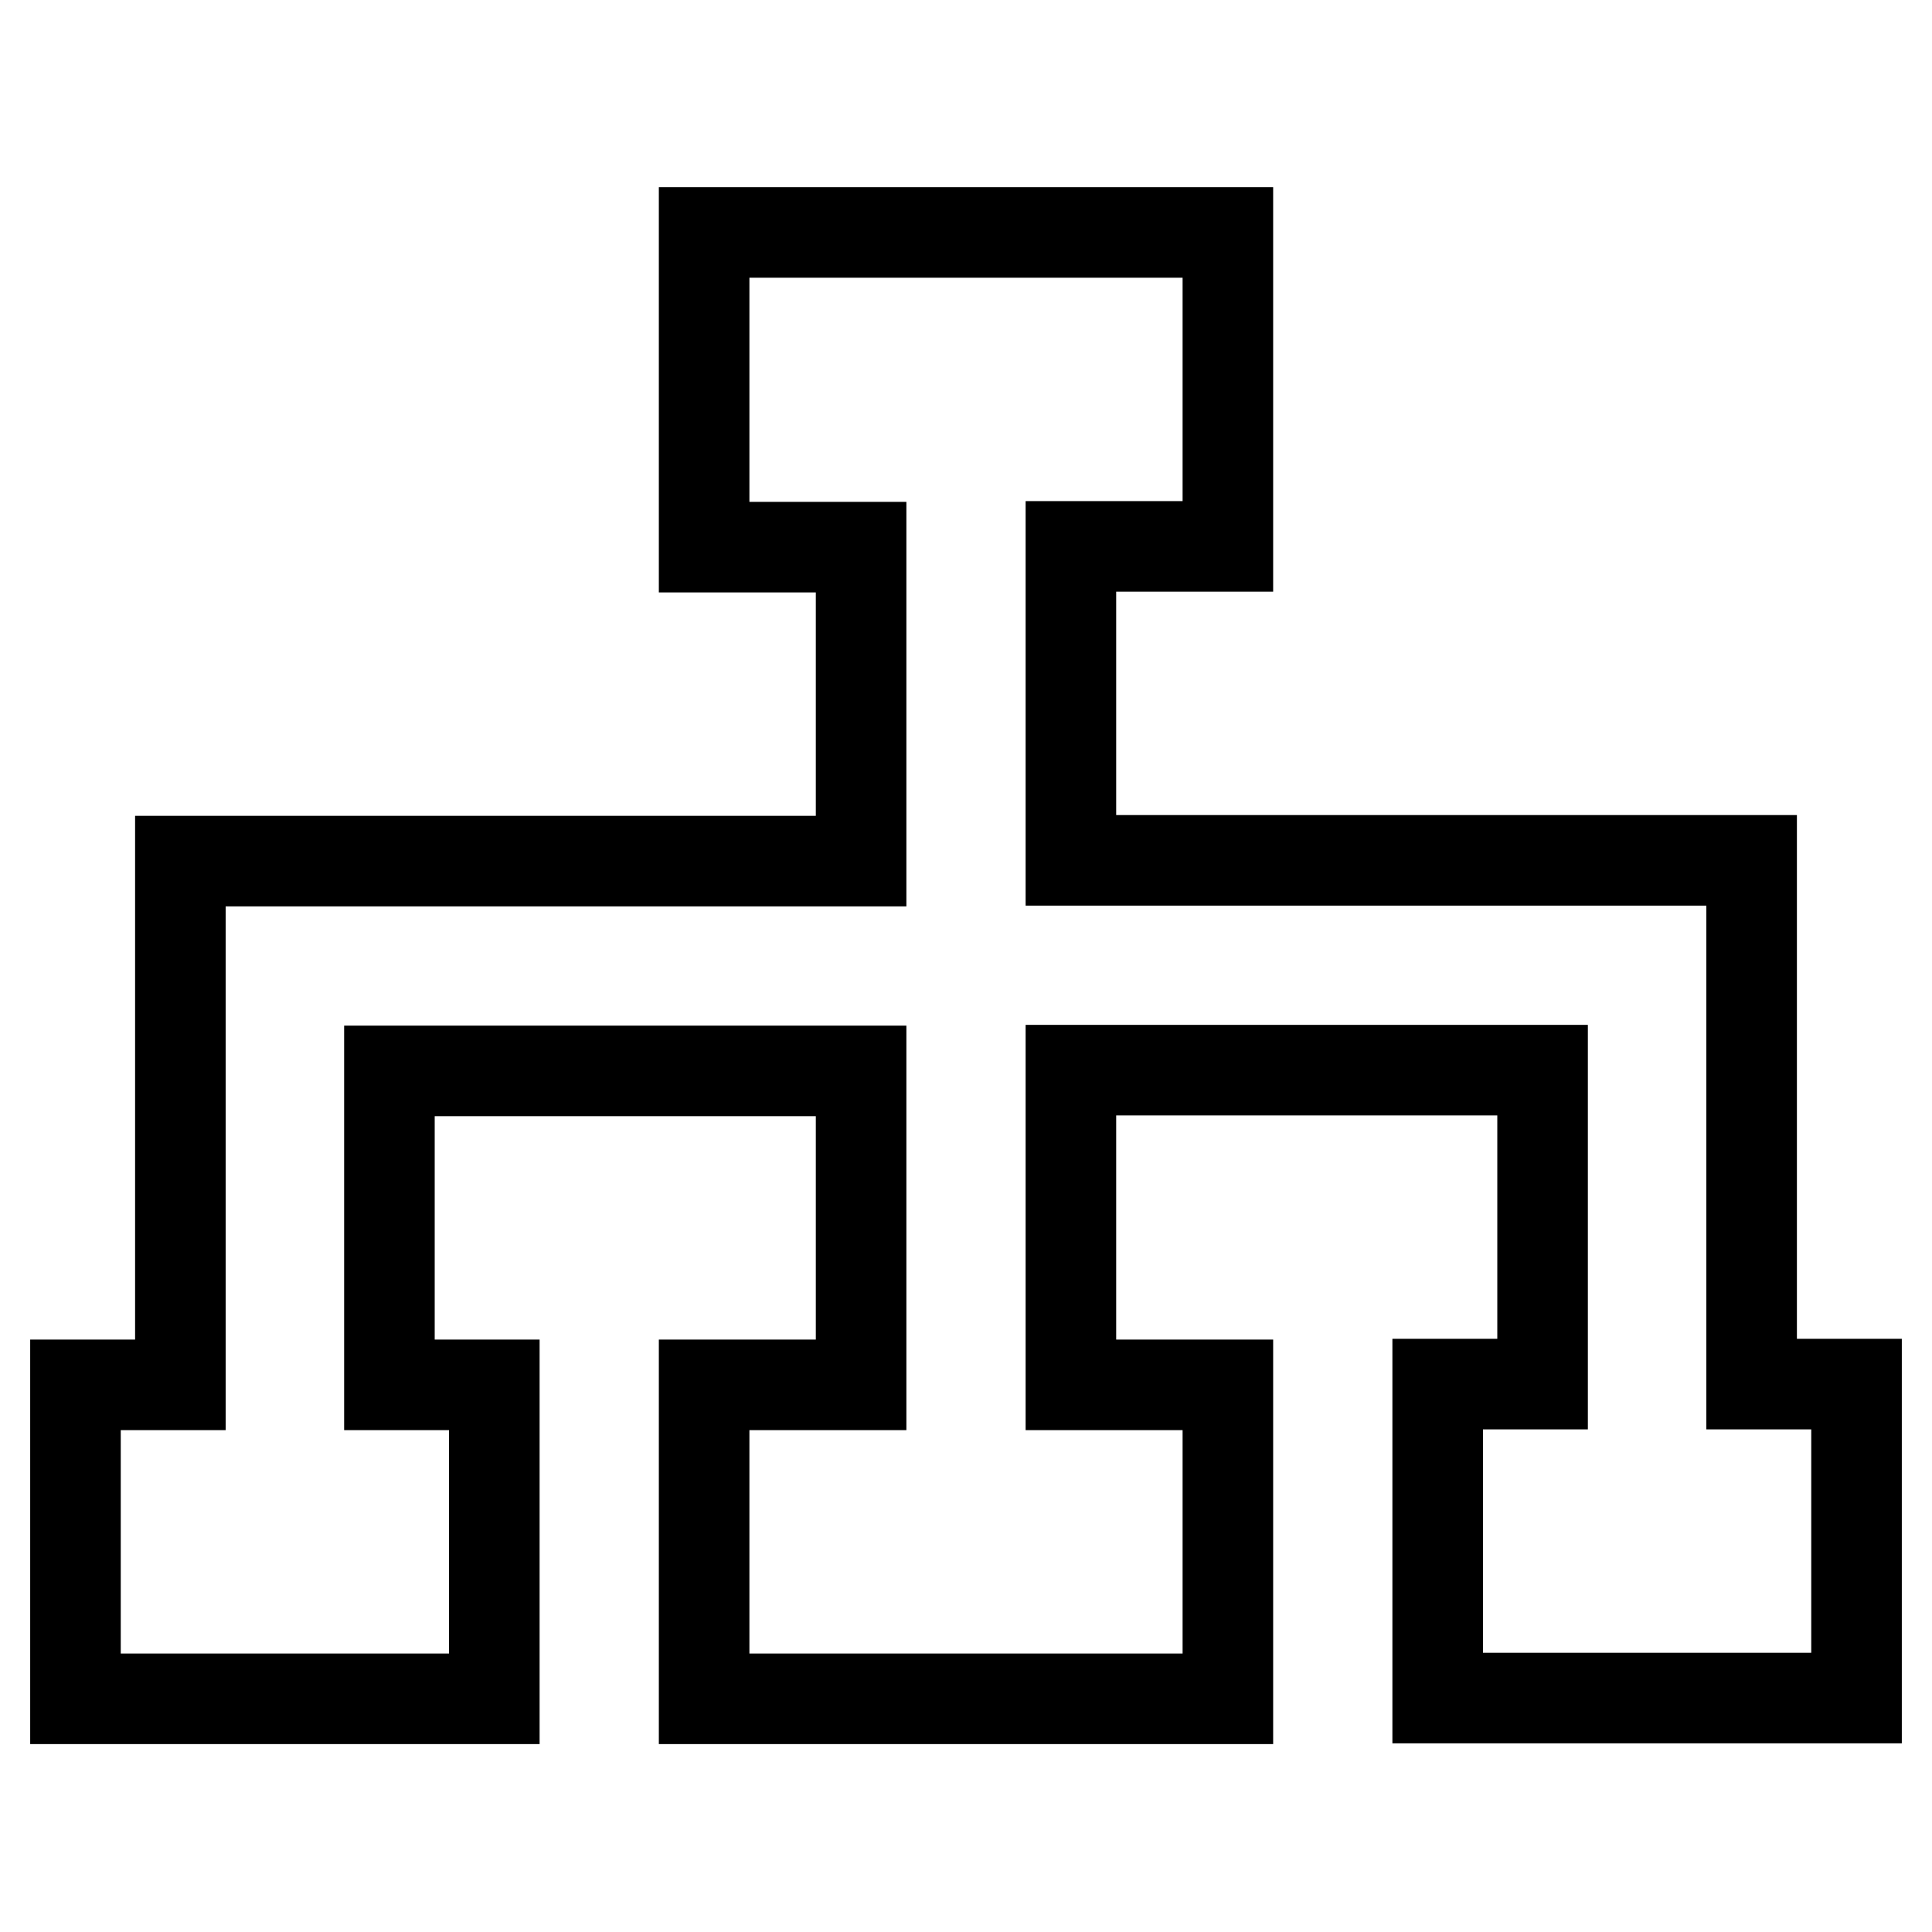 <?xml version="1.0" encoding="utf-8"?>
<!-- Svg Vector Icons : http://www.onlinewebfonts.com/icon -->
<!DOCTYPE svg PUBLIC "-//W3C//DTD SVG 1.1//EN" "http://www.w3.org/Graphics/SVG/1.1/DTD/svg11.dtd">
<svg version="1.1" xmlns="http://www.w3.org/2000/svg" xmlns:xlink="http://www.w3.org/1999/xlink" x="0px" y="0px" viewBox="0 0 256 256" enable-background="new 0 0 256 256" xml:space="preserve">
<g> <path stroke-width="12" fill-opacity="0" stroke="#000000"  d="M141.9,183.5h20.8v41.6H93.3v-41.6h20.8v-41.6H51.6v41.6h13.9v41.6H10v-41.6h13.9v-69.4h90.2V72.5H93.3 V30.8h69.4v41.6h-20.8v41.6h90.2v69.4H246v41.6h-55.5v-41.6h13.9v-41.6h-62.5V183.5L141.9,183.5z"/></g>
</svg>